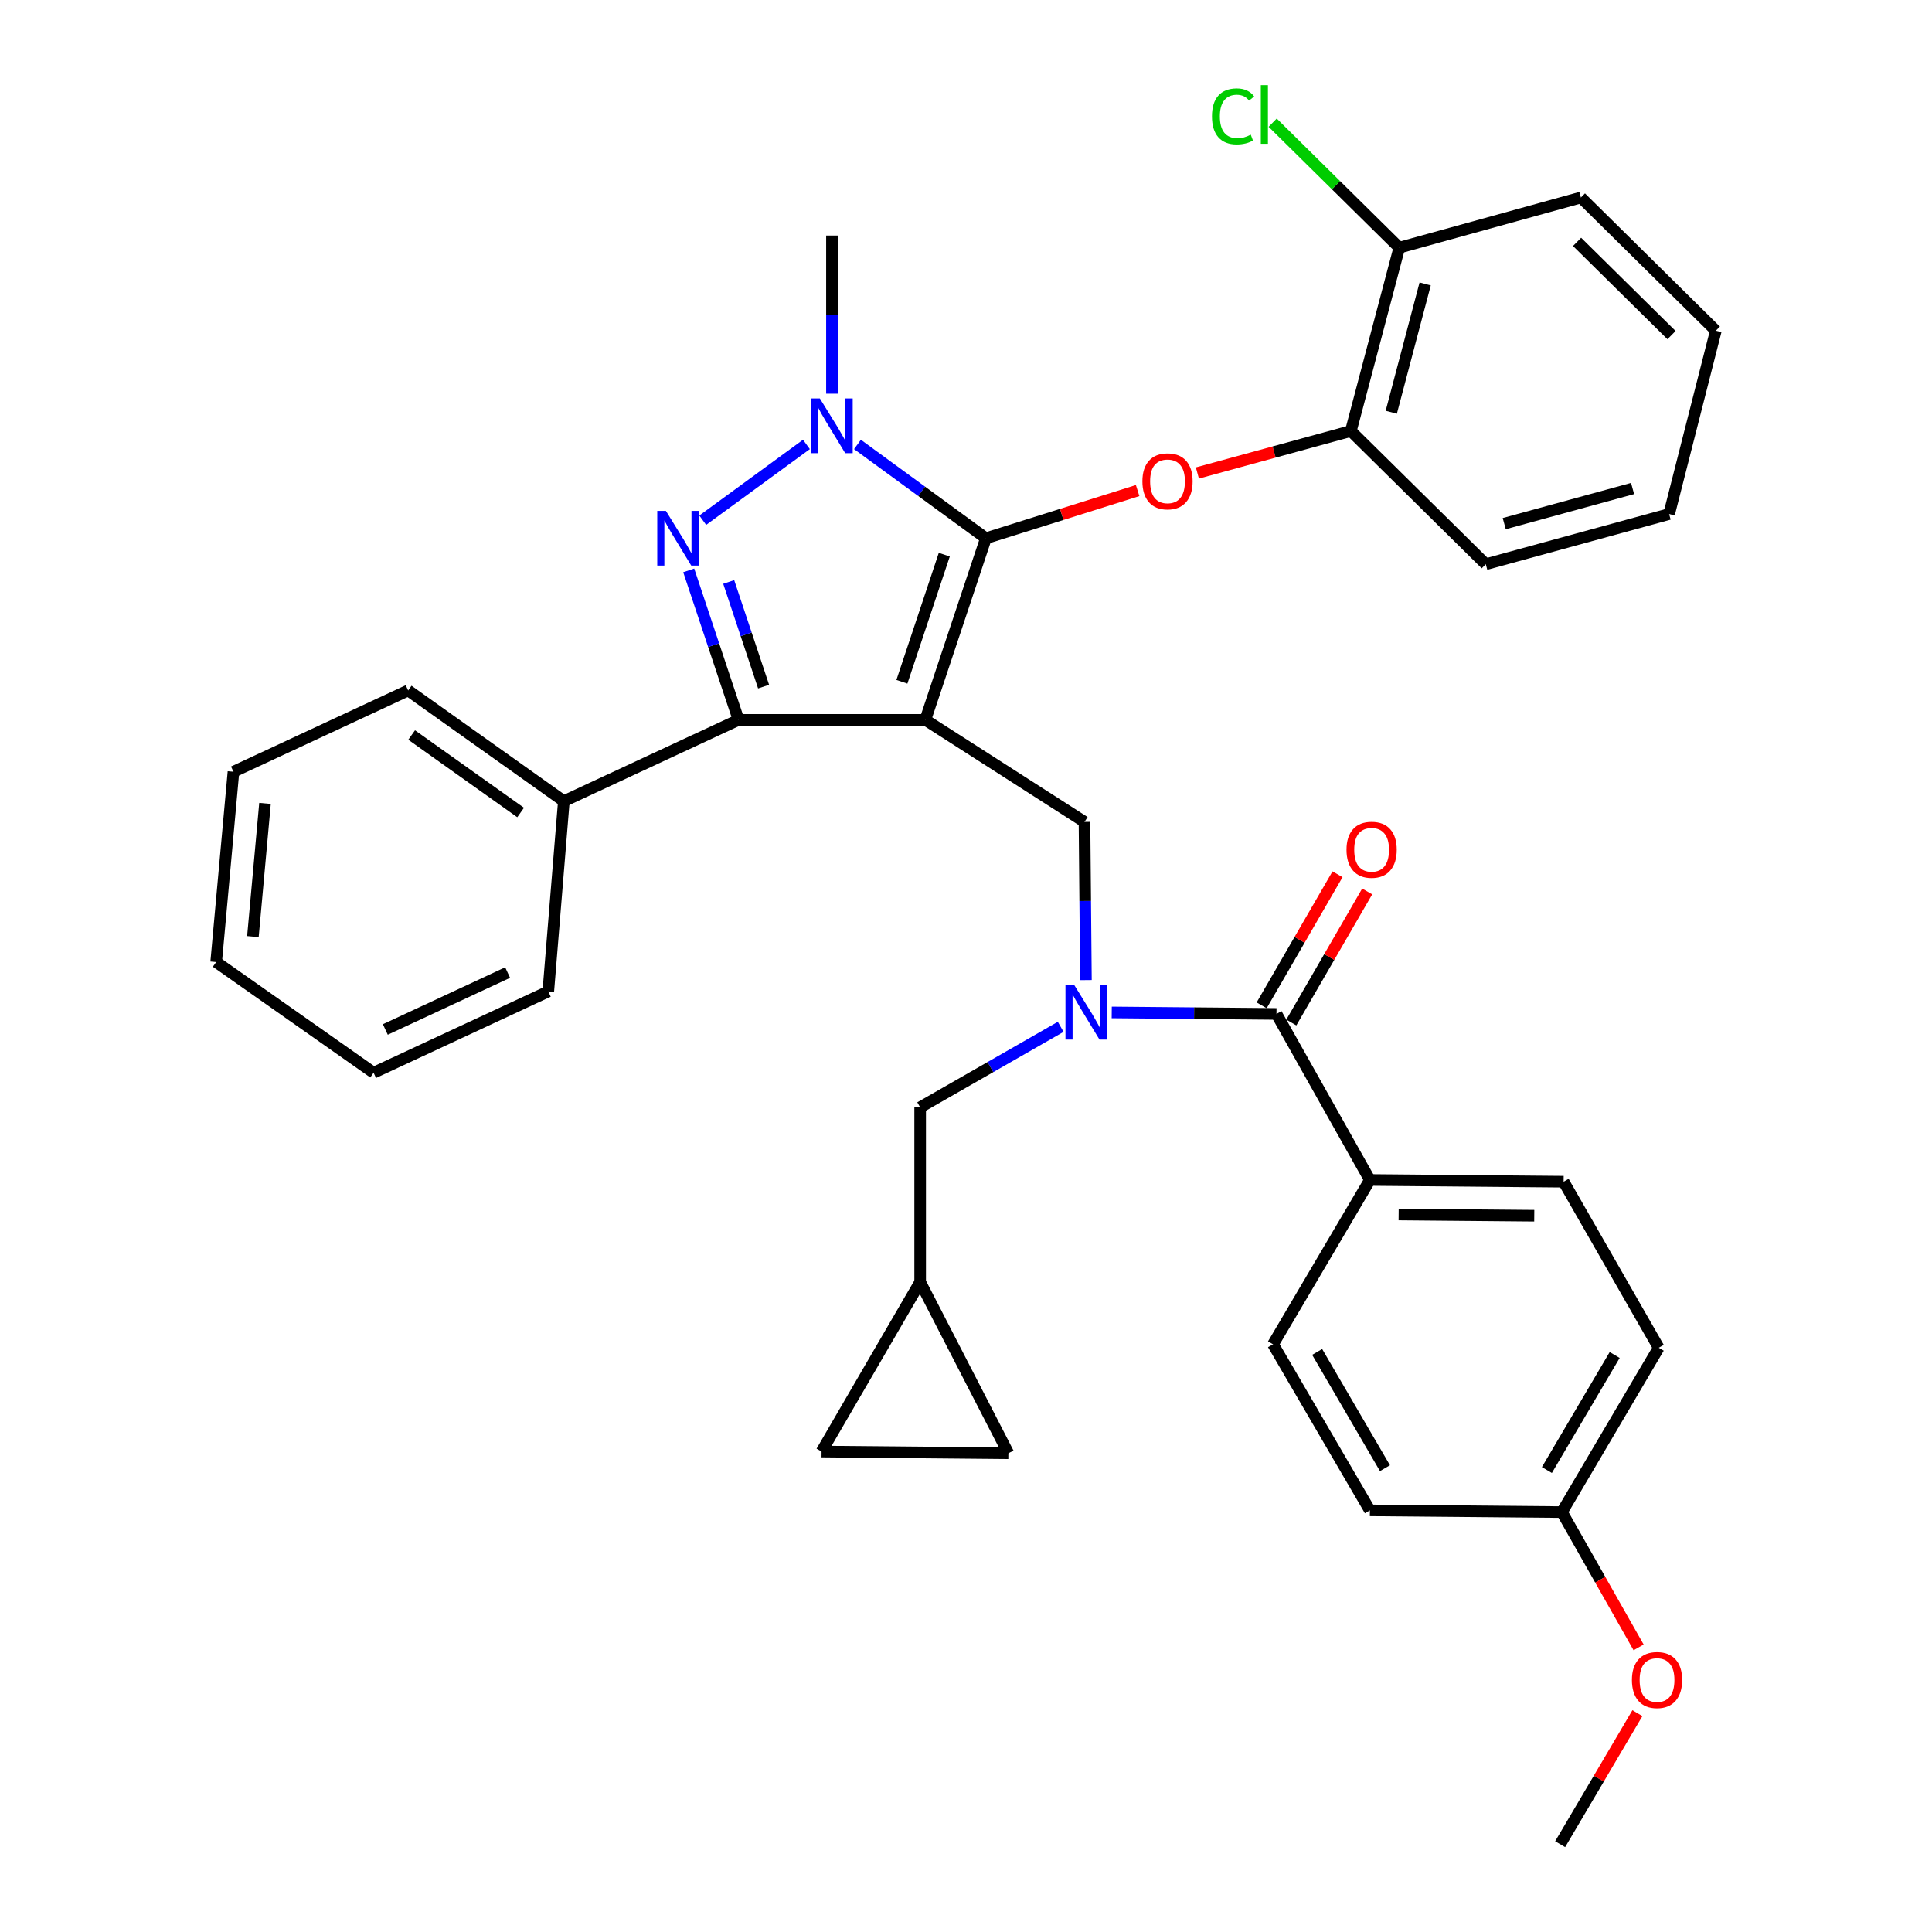<?xml version='1.0' encoding='iso-8859-1'?>
<svg version='1.1' baseProfile='full'
              xmlns='http://www.w3.org/2000/svg'
                      xmlns:rdkit='http://www.rdkit.org/xml'
                      xmlns:xlink='http://www.w3.org/1999/xlink'
                  xml:space='preserve'
width='1000px' height='1000px' viewBox='0 0 1000 1000'>
<!-- END OF HEADER -->
<rect style='opacity:1.0;fill:#FFFFFF;stroke:none' width='1000' height='1000' x='0' y='0'> </rect>
<path class='bond-0' d='M 709.053,610.75 L 809.326,611.647' style='fill:none;fill-rule:evenodd;stroke:#000000;stroke-width:6px;stroke-linecap:butt;stroke-linejoin:miter;stroke-opacity:1' />
<path class='bond-0' d='M 723.935,628.626 L 794.127,629.254' style='fill:none;fill-rule:evenodd;stroke:#000000;stroke-width:6px;stroke-linecap:butt;stroke-linejoin:miter;stroke-opacity:1' />
<path class='bond-1' d='M 709.053,610.75 L 658.911,695.804' style='fill:none;fill-rule:evenodd;stroke:#000000;stroke-width:6px;stroke-linecap:butt;stroke-linejoin:miter;stroke-opacity:1' />
<path class='bond-2' d='M 709.053,610.75 L 660.705,524.808' style='fill:none;fill-rule:evenodd;stroke:#000000;stroke-width:6px;stroke-linecap:butt;stroke-linejoin:miter;stroke-opacity:1' />
<path class='bond-3' d='M 562.075,507.289 L 561.702,466.355' style='fill:none;fill-rule:evenodd;stroke:#0000FF;stroke-width:6px;stroke-linecap:butt;stroke-linejoin:miter;stroke-opacity:1' />
<path class='bond-3' d='M 561.702,466.355 L 561.329,425.422' style='fill:none;fill-rule:evenodd;stroke:#000000;stroke-width:6px;stroke-linecap:butt;stroke-linejoin:miter;stroke-opacity:1' />
<path class='bond-4' d='M 575.428,524.032 L 618.067,524.42' style='fill:none;fill-rule:evenodd;stroke:#0000FF;stroke-width:6px;stroke-linecap:butt;stroke-linejoin:miter;stroke-opacity:1' />
<path class='bond-4' d='M 618.067,524.42 L 660.705,524.808' style='fill:none;fill-rule:evenodd;stroke:#000000;stroke-width:6px;stroke-linecap:butt;stroke-linejoin:miter;stroke-opacity:1' />
<path class='bond-5' d='M 549.01,531.482 L 512.642,552.314' style='fill:none;fill-rule:evenodd;stroke:#0000FF;stroke-width:6px;stroke-linecap:butt;stroke-linejoin:miter;stroke-opacity:1' />
<path class='bond-5' d='M 512.642,552.314 L 476.275,573.146' style='fill:none;fill-rule:evenodd;stroke:#000000;stroke-width:6px;stroke-linecap:butt;stroke-linejoin:miter;stroke-opacity:1' />
<path class='bond-6' d='M 668.383,529.253 L 688.021,495.335' style='fill:none;fill-rule:evenodd;stroke:#000000;stroke-width:6px;stroke-linecap:butt;stroke-linejoin:miter;stroke-opacity:1' />
<path class='bond-6' d='M 688.021,495.335 L 707.659,461.416' style='fill:none;fill-rule:evenodd;stroke:#FF0000;stroke-width:6px;stroke-linecap:butt;stroke-linejoin:miter;stroke-opacity:1' />
<path class='bond-6' d='M 653.028,520.363 L 672.666,486.445' style='fill:none;fill-rule:evenodd;stroke:#000000;stroke-width:6px;stroke-linecap:butt;stroke-linejoin:miter;stroke-opacity:1' />
<path class='bond-6' d='M 672.666,486.445 L 692.305,452.526' style='fill:none;fill-rule:evenodd;stroke:#FF0000;stroke-width:6px;stroke-linecap:butt;stroke-linejoin:miter;stroke-opacity:1' />
<path class='bond-7' d='M 809.326,611.647 L 858.561,697.598' style='fill:none;fill-rule:evenodd;stroke:#000000;stroke-width:6px;stroke-linecap:butt;stroke-linejoin:miter;stroke-opacity:1' />
<path class='bond-8' d='M 658.911,695.804 L 709.053,781.756' style='fill:none;fill-rule:evenodd;stroke:#000000;stroke-width:6px;stroke-linecap:butt;stroke-linejoin:miter;stroke-opacity:1' />
<path class='bond-8' d='M 681.758,699.757 L 716.857,759.923' style='fill:none;fill-rule:evenodd;stroke:#000000;stroke-width:6px;stroke-linecap:butt;stroke-linejoin:miter;stroke-opacity:1' />
<path class='bond-9' d='M 561.329,425.422 L 478.956,372.599' style='fill:none;fill-rule:evenodd;stroke:#000000;stroke-width:6px;stroke-linecap:butt;stroke-linejoin:miter;stroke-opacity:1' />
<path class='bond-10' d='M 443.825,230.046 L 477.063,254.32' style='fill:none;fill-rule:evenodd;stroke:#0000FF;stroke-width:6px;stroke-linecap:butt;stroke-linejoin:miter;stroke-opacity:1' />
<path class='bond-10' d='M 477.063,254.32 L 510.3,278.595' style='fill:none;fill-rule:evenodd;stroke:#000000;stroke-width:6px;stroke-linecap:butt;stroke-linejoin:miter;stroke-opacity:1' />
<path class='bond-11' d='M 417.411,230.046 L 363.733,269.248' style='fill:none;fill-rule:evenodd;stroke:#0000FF;stroke-width:6px;stroke-linecap:butt;stroke-linejoin:miter;stroke-opacity:1' />
<path class='bond-12' d='M 430.618,203.778 L 430.618,162.85' style='fill:none;fill-rule:evenodd;stroke:#0000FF;stroke-width:6px;stroke-linecap:butt;stroke-linejoin:miter;stroke-opacity:1' />
<path class='bond-12' d='M 430.618,162.85 L 430.618,121.921' style='fill:none;fill-rule:evenodd;stroke:#000000;stroke-width:6px;stroke-linecap:butt;stroke-linejoin:miter;stroke-opacity:1' />
<path class='bond-13' d='M 510.3,278.595 L 549.571,266.254' style='fill:none;fill-rule:evenodd;stroke:#000000;stroke-width:6px;stroke-linecap:butt;stroke-linejoin:miter;stroke-opacity:1' />
<path class='bond-13' d='M 549.571,266.254 L 588.841,253.914' style='fill:none;fill-rule:evenodd;stroke:#FF0000;stroke-width:6px;stroke-linecap:butt;stroke-linejoin:miter;stroke-opacity:1' />
<path class='bond-14' d='M 510.3,278.595 L 478.956,372.599' style='fill:none;fill-rule:evenodd;stroke:#000000;stroke-width:6px;stroke-linecap:butt;stroke-linejoin:miter;stroke-opacity:1' />
<path class='bond-14' d='M 488.767,287.083 L 466.826,352.887' style='fill:none;fill-rule:evenodd;stroke:#000000;stroke-width:6px;stroke-linecap:butt;stroke-linejoin:miter;stroke-opacity:1' />
<path class='bond-15' d='M 478.956,372.599 L 382.27,372.599' style='fill:none;fill-rule:evenodd;stroke:#000000;stroke-width:6px;stroke-linecap:butt;stroke-linejoin:miter;stroke-opacity:1' />
<path class='bond-16' d='M 382.27,372.599 L 291.844,414.688' style='fill:none;fill-rule:evenodd;stroke:#000000;stroke-width:6px;stroke-linecap:butt;stroke-linejoin:miter;stroke-opacity:1' />
<path class='bond-17' d='M 382.27,372.599 L 369.376,333.916' style='fill:none;fill-rule:evenodd;stroke:#000000;stroke-width:6px;stroke-linecap:butt;stroke-linejoin:miter;stroke-opacity:1' />
<path class='bond-17' d='M 369.376,333.916 L 356.481,295.232' style='fill:none;fill-rule:evenodd;stroke:#0000FF;stroke-width:6px;stroke-linecap:butt;stroke-linejoin:miter;stroke-opacity:1' />
<path class='bond-17' d='M 395.234,355.384 L 386.208,328.305' style='fill:none;fill-rule:evenodd;stroke:#000000;stroke-width:6px;stroke-linecap:butt;stroke-linejoin:miter;stroke-opacity:1' />
<path class='bond-17' d='M 386.208,328.305 L 377.181,301.227' style='fill:none;fill-rule:evenodd;stroke:#0000FF;stroke-width:6px;stroke-linecap:butt;stroke-linejoin:miter;stroke-opacity:1' />
<path class='bond-18' d='M 425.246,751.318 L 521.931,752.205' style='fill:none;fill-rule:evenodd;stroke:#000000;stroke-width:6px;stroke-linecap:butt;stroke-linejoin:miter;stroke-opacity:1' />
<path class='bond-19' d='M 425.246,751.318 L 476.275,663.572' style='fill:none;fill-rule:evenodd;stroke:#000000;stroke-width:6px;stroke-linecap:butt;stroke-linejoin:miter;stroke-opacity:1' />
<path class='bond-20' d='M 521.931,752.205 L 476.275,663.572' style='fill:none;fill-rule:evenodd;stroke:#000000;stroke-width:6px;stroke-linecap:butt;stroke-linejoin:miter;stroke-opacity:1' />
<path class='bond-21' d='M 476.275,663.572 L 476.275,573.146' style='fill:none;fill-rule:evenodd;stroke:#000000;stroke-width:6px;stroke-linecap:butt;stroke-linejoin:miter;stroke-opacity:1' />
<path class='bond-22' d='M 619.764,244.825 L 659.485,233.958' style='fill:none;fill-rule:evenodd;stroke:#FF0000;stroke-width:6px;stroke-linecap:butt;stroke-linejoin:miter;stroke-opacity:1' />
<path class='bond-22' d='M 659.485,233.958 L 699.206,223.091' style='fill:none;fill-rule:evenodd;stroke:#000000;stroke-width:6px;stroke-linecap:butt;stroke-linejoin:miter;stroke-opacity:1' />
<path class='bond-23' d='M 818.276,102.227 L 888.112,171.166' style='fill:none;fill-rule:evenodd;stroke:#000000;stroke-width:6px;stroke-linecap:butt;stroke-linejoin:miter;stroke-opacity:1' />
<path class='bond-23' d='M 816.287,125.194 L 865.172,173.451' style='fill:none;fill-rule:evenodd;stroke:#000000;stroke-width:6px;stroke-linecap:butt;stroke-linejoin:miter;stroke-opacity:1' />
<path class='bond-24' d='M 818.276,102.227 L 724.272,128.19' style='fill:none;fill-rule:evenodd;stroke:#000000;stroke-width:6px;stroke-linecap:butt;stroke-linejoin:miter;stroke-opacity:1' />
<path class='bond-25' d='M 888.112,171.166 L 863.933,266.067' style='fill:none;fill-rule:evenodd;stroke:#000000;stroke-width:6px;stroke-linecap:butt;stroke-linejoin:miter;stroke-opacity:1' />
<path class='bond-26' d='M 863.933,266.067 L 769.032,292.03' style='fill:none;fill-rule:evenodd;stroke:#000000;stroke-width:6px;stroke-linecap:butt;stroke-linejoin:miter;stroke-opacity:1' />
<path class='bond-26' d='M 845.016,252.848 L 778.585,271.022' style='fill:none;fill-rule:evenodd;stroke:#000000;stroke-width:6px;stroke-linecap:butt;stroke-linejoin:miter;stroke-opacity:1' />
<path class='bond-27' d='M 291.844,414.688 L 211.264,357.38' style='fill:none;fill-rule:evenodd;stroke:#000000;stroke-width:6px;stroke-linecap:butt;stroke-linejoin:miter;stroke-opacity:1' />
<path class='bond-27' d='M 269.474,420.55 L 213.069,380.435' style='fill:none;fill-rule:evenodd;stroke:#000000;stroke-width:6px;stroke-linecap:butt;stroke-linejoin:miter;stroke-opacity:1' />
<path class='bond-28' d='M 291.844,414.688 L 283.791,513.167' style='fill:none;fill-rule:evenodd;stroke:#000000;stroke-width:6px;stroke-linecap:butt;stroke-linejoin:miter;stroke-opacity:1' />
<path class='bond-29' d='M 211.264,357.38 L 120.838,399.459' style='fill:none;fill-rule:evenodd;stroke:#000000;stroke-width:6px;stroke-linecap:butt;stroke-linejoin:miter;stroke-opacity:1' />
<path class='bond-30' d='M 120.838,399.459 L 111.888,497.948' style='fill:none;fill-rule:evenodd;stroke:#000000;stroke-width:6px;stroke-linecap:butt;stroke-linejoin:miter;stroke-opacity:1' />
<path class='bond-30' d='M 137.165,415.838 L 130.9,484.781' style='fill:none;fill-rule:evenodd;stroke:#000000;stroke-width:6px;stroke-linecap:butt;stroke-linejoin:miter;stroke-opacity:1' />
<path class='bond-31' d='M 111.888,497.948 L 193.365,555.246' style='fill:none;fill-rule:evenodd;stroke:#000000;stroke-width:6px;stroke-linecap:butt;stroke-linejoin:miter;stroke-opacity:1' />
<path class='bond-32' d='M 193.365,555.246 L 283.791,513.167' style='fill:none;fill-rule:evenodd;stroke:#000000;stroke-width:6px;stroke-linecap:butt;stroke-linejoin:miter;stroke-opacity:1' />
<path class='bond-32' d='M 199.443,532.848 L 262.742,503.393' style='fill:none;fill-rule:evenodd;stroke:#000000;stroke-width:6px;stroke-linecap:butt;stroke-linejoin:miter;stroke-opacity:1' />
<path class='bond-33' d='M 769.032,292.03 L 699.206,223.091' style='fill:none;fill-rule:evenodd;stroke:#000000;stroke-width:6px;stroke-linecap:butt;stroke-linejoin:miter;stroke-opacity:1' />
<path class='bond-34' d='M 699.206,223.091 L 724.272,128.19' style='fill:none;fill-rule:evenodd;stroke:#000000;stroke-width:6px;stroke-linecap:butt;stroke-linejoin:miter;stroke-opacity:1' />
<path class='bond-34' d='M 720.12,213.387 L 737.666,146.956' style='fill:none;fill-rule:evenodd;stroke:#000000;stroke-width:6px;stroke-linecap:butt;stroke-linejoin:miter;stroke-opacity:1' />
<path class='bond-35' d='M 724.272,128.19 L 691.501,95.84' style='fill:none;fill-rule:evenodd;stroke:#000000;stroke-width:6px;stroke-linecap:butt;stroke-linejoin:miter;stroke-opacity:1' />
<path class='bond-35' d='M 691.501,95.84 L 658.73,63.489' style='fill:none;fill-rule:evenodd;stroke:#00CC00;stroke-width:6px;stroke-linecap:butt;stroke-linejoin:miter;stroke-opacity:1' />
<path class='bond-36' d='M 808.429,782.653 L 709.053,781.756' style='fill:none;fill-rule:evenodd;stroke:#000000;stroke-width:6px;stroke-linecap:butt;stroke-linejoin:miter;stroke-opacity:1' />
<path class='bond-37' d='M 808.429,782.653 L 828.284,817.664' style='fill:none;fill-rule:evenodd;stroke:#000000;stroke-width:6px;stroke-linecap:butt;stroke-linejoin:miter;stroke-opacity:1' />
<path class='bond-37' d='M 828.284,817.664 L 848.138,852.675' style='fill:none;fill-rule:evenodd;stroke:#FF0000;stroke-width:6px;stroke-linecap:butt;stroke-linejoin:miter;stroke-opacity:1' />
<path class='bond-38' d='M 808.429,782.653 L 858.561,697.598' style='fill:none;fill-rule:evenodd;stroke:#000000;stroke-width:6px;stroke-linecap:butt;stroke-linejoin:miter;stroke-opacity:1' />
<path class='bond-38' d='M 800.664,760.885 L 835.757,701.347' style='fill:none;fill-rule:evenodd;stroke:#000000;stroke-width:6px;stroke-linecap:butt;stroke-linejoin:miter;stroke-opacity:1' />
<path class='bond-39' d='M 847.518,886.719 L 827.525,920.632' style='fill:none;fill-rule:evenodd;stroke:#FF0000;stroke-width:6px;stroke-linecap:butt;stroke-linejoin:miter;stroke-opacity:1' />
<path class='bond-39' d='M 827.525,920.632 L 807.532,954.545' style='fill:none;fill-rule:evenodd;stroke:#000000;stroke-width:6px;stroke-linecap:butt;stroke-linejoin:miter;stroke-opacity:1' />
<path  class='atom-1' d='M 555.966 509.751
L 565.246 524.751
Q 566.166 526.231, 567.646 528.911
Q 569.126 531.591, 569.206 531.751
L 569.206 509.751
L 572.966 509.751
L 572.966 538.071
L 569.086 538.071
L 559.126 521.671
Q 557.966 519.751, 556.726 517.551
Q 555.526 515.351, 555.166 514.671
L 555.166 538.071
L 551.486 538.071
L 551.486 509.751
L 555.966 509.751
' fill='#0000FF'/>
<path  class='atom-3' d='M 696.95 439.834
Q 696.95 433.034, 700.31 429.234
Q 703.67 425.434, 709.95 425.434
Q 716.23 425.434, 719.59 429.234
Q 722.95 433.034, 722.95 439.834
Q 722.95 446.714, 719.55 450.634
Q 716.15 454.514, 709.95 454.514
Q 703.71 454.514, 700.31 450.634
Q 696.95 446.754, 696.95 439.834
M 709.95 451.314
Q 714.27 451.314, 716.59 448.434
Q 718.95 445.514, 718.95 439.834
Q 718.95 434.274, 716.59 431.474
Q 714.27 428.634, 709.95 428.634
Q 705.63 428.634, 703.27 431.434
Q 700.95 434.234, 700.95 439.834
Q 700.95 445.554, 703.27 448.434
Q 705.63 451.314, 709.95 451.314
' fill='#FF0000'/>
<path  class='atom-7' d='M 424.358 206.24
L 433.638 221.24
Q 434.558 222.72, 436.038 225.4
Q 437.518 228.08, 437.598 228.24
L 437.598 206.24
L 441.358 206.24
L 441.358 234.56
L 437.478 234.56
L 427.518 218.16
Q 426.358 216.24, 425.118 214.04
Q 423.918 211.84, 423.558 211.16
L 423.558 234.56
L 419.878 234.56
L 419.878 206.24
L 424.358 206.24
' fill='#0000FF'/>
<path  class='atom-11' d='M 344.675 264.435
L 353.955 279.435
Q 354.875 280.915, 356.355 283.595
Q 357.835 286.275, 357.915 286.435
L 357.915 264.435
L 361.675 264.435
L 361.675 292.755
L 357.795 292.755
L 347.835 276.355
Q 346.675 274.435, 345.435 272.235
Q 344.235 270.035, 343.875 269.355
L 343.875 292.755
L 340.195 292.755
L 340.195 264.435
L 344.675 264.435
' fill='#0000FF'/>
<path  class='atom-16' d='M 591.305 249.134
Q 591.305 242.334, 594.665 238.534
Q 598.025 234.734, 604.305 234.734
Q 610.585 234.734, 613.945 238.534
Q 617.305 242.334, 617.305 249.134
Q 617.305 256.014, 613.905 259.934
Q 610.505 263.814, 604.305 263.814
Q 598.065 263.814, 594.665 259.934
Q 591.305 256.054, 591.305 249.134
M 604.305 260.614
Q 608.625 260.614, 610.945 257.734
Q 613.305 254.814, 613.305 249.134
Q 613.305 243.574, 610.945 240.774
Q 608.625 237.934, 604.305 237.934
Q 599.985 237.934, 597.625 240.734
Q 595.305 243.534, 595.305 249.134
Q 595.305 254.854, 597.625 257.734
Q 599.985 260.614, 604.305 260.614
' fill='#FF0000'/>
<path  class='atom-30' d='M 627.316 60.231
Q 627.316 53.191, 630.596 49.511
Q 633.916 45.791, 640.196 45.791
Q 646.036 45.791, 649.156 49.911
L 646.516 52.071
Q 644.236 49.071, 640.196 49.071
Q 635.916 49.071, 633.636 51.951
Q 631.396 54.791, 631.396 60.231
Q 631.396 65.831, 633.716 68.711
Q 636.076 71.591, 640.636 71.591
Q 643.756 71.591, 647.396 69.711
L 648.516 72.711
Q 647.036 73.671, 644.796 74.231
Q 642.556 74.791, 640.076 74.791
Q 633.916 74.791, 630.596 71.031
Q 627.316 67.271, 627.316 60.231
' fill='#00CC00'/>
<path  class='atom-30' d='M 652.596 44.071
L 656.276 44.071
L 656.276 74.431
L 652.596 74.431
L 652.596 44.071
' fill='#00CC00'/>
<path  class='atom-34' d='M 844.674 869.571
Q 844.674 862.771, 848.034 858.971
Q 851.394 855.171, 857.674 855.171
Q 863.954 855.171, 867.314 858.971
Q 870.674 862.771, 870.674 869.571
Q 870.674 876.451, 867.274 880.371
Q 863.874 884.251, 857.674 884.251
Q 851.434 884.251, 848.034 880.371
Q 844.674 876.491, 844.674 869.571
M 857.674 881.051
Q 861.994 881.051, 864.314 878.171
Q 866.674 875.251, 866.674 869.571
Q 866.674 864.011, 864.314 861.211
Q 861.994 858.371, 857.674 858.371
Q 853.354 858.371, 850.994 861.171
Q 848.674 863.971, 848.674 869.571
Q 848.674 875.291, 850.994 878.171
Q 853.354 881.051, 857.674 881.051
' fill='#FF0000'/>
</svg>
